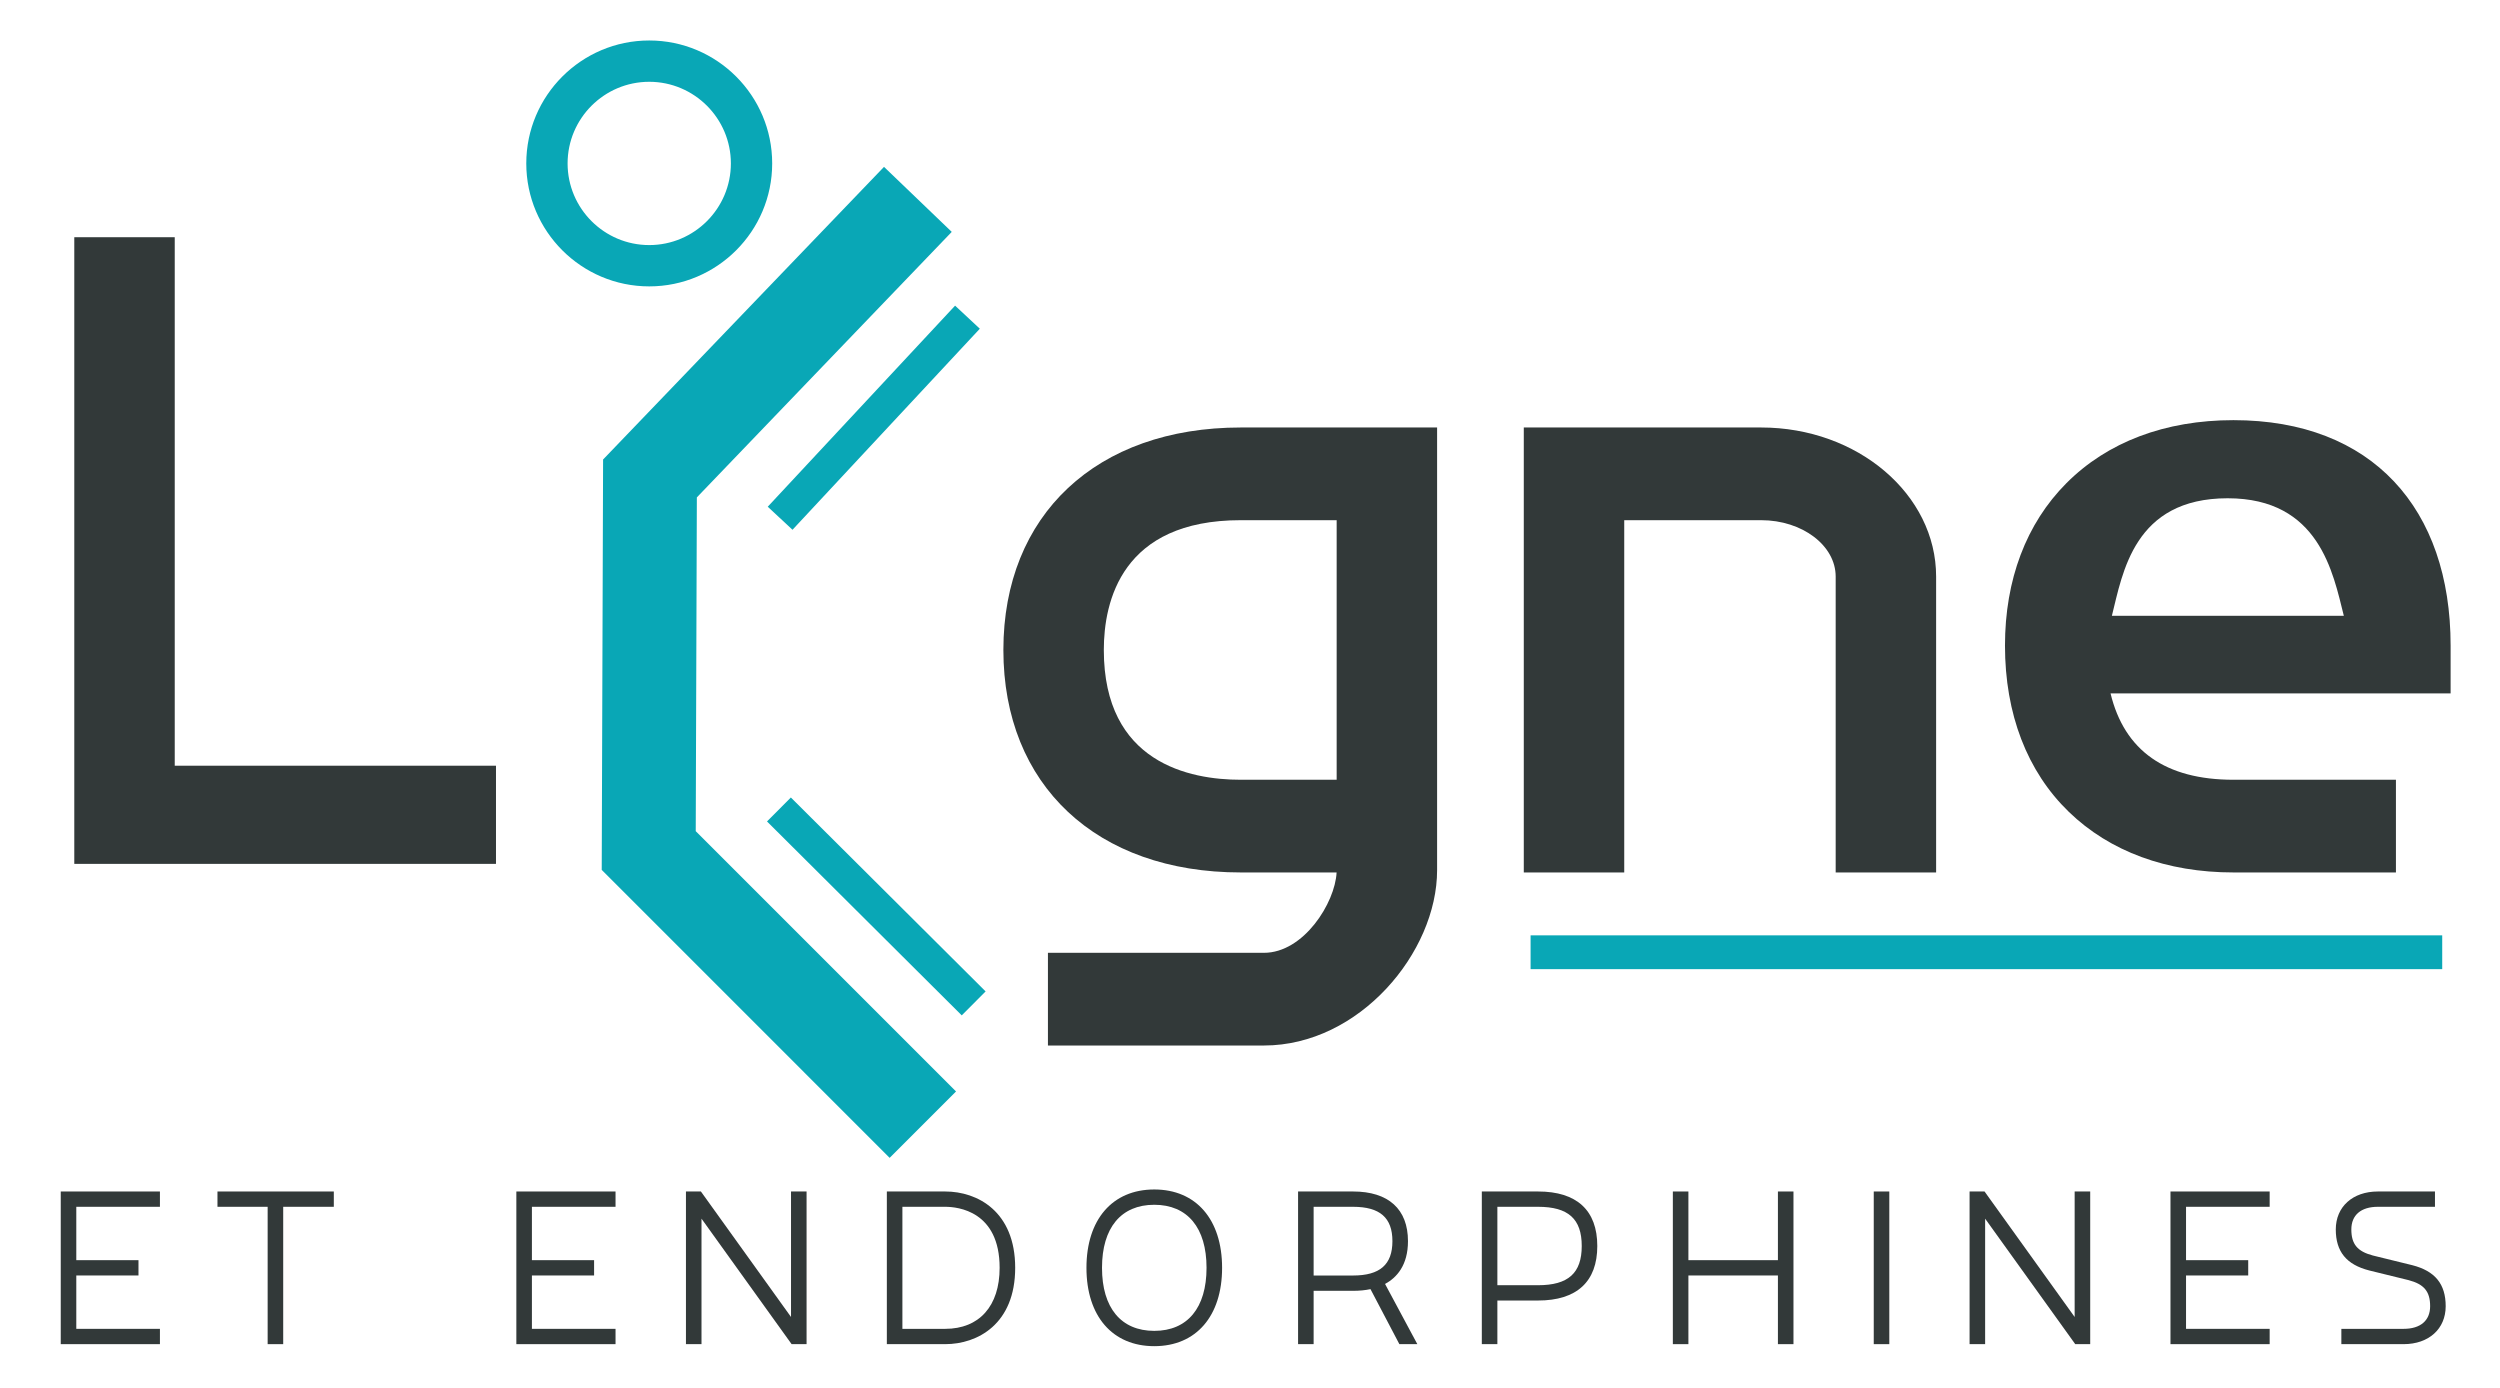 <?xml version="1.0" encoding="UTF-8" standalone="no"?>
<!DOCTYPE svg PUBLIC "-//W3C//DTD SVG 1.1//EN" "http://www.w3.org/Graphics/SVG/1.1/DTD/svg11.dtd">
<svg width="100%" height="100%" viewBox="0 0 2774 1540" version="1.1" xmlns="http://www.w3.org/2000/svg" xmlns:xlink="http://www.w3.org/1999/xlink" xml:space="preserve" xmlns:serif="http://www.serif.com/" style="fill-rule:evenodd;clip-rule:evenodd;stroke-linejoin:round;stroke-miterlimit:2;">
    <g id="Calque-1" serif:id="Calque 1" transform="matrix(4.167,0,0,4.167,0,0)">
        <g transform="matrix(1,0,0,1,46.529,89.306)">
            <path d="M0,114.59L0,-26.139L-26.746,-26.139L-26.746,140.729L85.543,140.729L85.543,114.59L0,114.59Z" style="fill:rgb(50,57,57);fill-rule:nonzero;"/>
        </g>
        <g transform="matrix(1,0,0,1,330.386,253.72)">
            <path d="M0,-115.204L25.543,-115.204L25.543,-46.084L0,-46.084C-13.616,-46.084 -36.458,-50.574 -36.458,-80.644C-36.458,-93.551 -31.722,-115.204 0,-115.204M-63.204,-80.644C-63.204,-44.655 -38.395,-21.402 0,-21.402L25.527,-21.402C25.124,-13.278 16.767,-0 6.17,-0L-51.339,-0L-51.339,24.682L6.17,24.682C31.601,24.682 52.289,-0.127 52.289,-22.018L52.289,-139.886L0,-139.886C-38.395,-139.886 -63.204,-116.632 -63.204,-80.644" style="fill:rgb(50,57,57);fill-rule:nonzero;"/>
        </g>
        <g transform="matrix(1,0,0,1,468.962,232.319)">
            <path d="M0,-118.485L-63.203,-118.485L-63.203,0L-36.457,0L-36.457,-93.803L0,-93.803C10.944,-93.803 19.848,-87.065 19.848,-78.785L19.848,0L46.594,0L46.594,-78.785C46.594,-100.675 25.692,-118.485 0,-118.485" style="fill:rgb(50,57,57);fill-rule:nonzero;"/>
        </g>
        <g transform="matrix(1,0,0,1,593.184,211.518)">
            <path d="M0,-78.839C24.44,-78.839 28.079,-58.919 30.936,-47.548L-30.826,-47.548C-27.969,-58.919 -24.991,-78.839 0,-78.839M59.372,-39.615C59.372,-76.078 38.494,-99.639 1.54,-99.639C-16.634,-99.639 -32.022,-93.827 -42.961,-82.83C-53.644,-72.091 -59.291,-57.147 -59.291,-39.615C-59.291,-21.416 -53.41,-6.103 -42.284,4.67C-31.385,15.222 -16.231,20.8 1.54,20.8L44.812,20.8L44.812,-3.882L1.54,-3.882C-16.524,-3.882 -27.492,-11.607 -31.184,-26.883L59.372,-26.883L59.372,-39.615Z" style="fill:rgb(50,57,57);fill-rule:nonzero;"/>
        </g>
        <g transform="matrix(1,0,0,1,16.175,317.273)">
            <path d="M0,40.651L26.41,40.651L26.41,36.575L4.142,36.575L4.142,22.363L20.7,22.363L20.7,18.288L4.142,18.288L4.142,4.076L26.41,4.076L26.41,0L0,0L0,40.651Z" style="fill:rgb(50,57,57);fill-rule:nonzero;"/>
        </g>
        <g transform="matrix(1,0,0,1,57.909,353.848)">
            <path d="M0,-32.499L13.361,-32.499L13.361,4.076L17.503,4.076L17.503,-32.499L30.979,-32.499L30.979,-36.575L0,-36.575L0,-32.499Z" style="fill:rgb(50,57,57);fill-rule:nonzero;"/>
        </g>
        <g transform="matrix(1,0,0,1,137.496,317.273)">
            <path d="M0,40.651L26.41,40.651L26.41,36.575L4.142,36.575L4.142,22.363L20.7,22.363L20.7,18.288L4.142,18.288L4.142,4.076L26.41,4.076L26.41,0L0,0L0,40.651Z" style="fill:rgb(50,57,57);fill-rule:nonzero;"/>
        </g>
        <g transform="matrix(1,0,0,1,210.634,324.509)">
            <path d="M0,26.179L-23.996,-7.236L-27.978,-7.236L-27.978,33.415L-23.836,33.415L-23.836,-0L0.16,33.415L4.142,33.415L4.142,-7.236L0,-7.236L0,26.179Z" style="fill:rgb(50,57,57);fill-rule:nonzero;"/>
        </g>
        <g transform="matrix(1,0,0,1,251.697,321.349)">
            <path d="M0,32.499L-11.404,32.499L-11.404,0L0,0C3.399,0 14.488,1.172 14.488,16.25C14.488,26.425 9.072,32.499 0,32.499M0,-4.076L-15.546,-4.076L-15.546,36.575L0,36.575C8.594,36.575 18.63,31.252 18.63,16.25C18.63,1.247 8.594,-4.076 0,-4.076" style="fill:rgb(50,57,57);fill-rule:nonzero;"/>
        </g>
        <g transform="matrix(1,0,0,1,307.363,320.812)">
            <path d="M0,33.574C-8.844,33.574 -13.917,27.455 -13.917,16.787C-13.917,6.118 -8.844,-0.001 0,-0.001C8.844,-0.001 13.917,6.118 13.917,16.787C13.917,27.455 8.844,33.574 0,33.574M0,-4.076C-11.139,-4.076 -18.059,3.918 -18.059,16.787C-18.059,29.656 -11.139,37.65 0,37.65C11.139,37.65 18.059,29.656 18.059,16.787C18.059,3.918 11.139,-4.076 0,-4.076" style="fill:rgb(50,57,57);fill-rule:nonzero;"/>
        </g>
        <g transform="matrix(1,0,0,1,370.778,344.698)">
            <path d="M0,-14.2C0,-7.957 -3.333,-5.05 -10.49,-5.05L-20.981,-5.05L-20.981,-23.349L-10.49,-23.349C-3.333,-23.349 0,-20.442 0,-14.2M4.142,-14.2C4.142,-22.728 -1.055,-27.426 -10.49,-27.426L-25.123,-27.426L-25.123,13.226L-20.981,13.226L-20.981,-0.974L-10.49,-0.974C-8.789,-0.974 -7.231,-1.126 -5.843,-1.426L1.85,13.226L6.634,13.226L-1.964,-2.803C1.099,-4.457 4.142,-7.729 4.142,-14.2" style="fill:rgb(50,57,57);fill-rule:nonzero;"/>
        </g>
        <g transform="matrix(1,0,0,1,409.557,332.966)">
            <path d="M0,9.265L-10.833,9.265L-10.833,-11.617L0,-11.617C8.045,-11.617 11.633,-8.397 11.633,-1.176C11.633,6.044 8.045,9.265 0,9.265M0,-15.693L-14.975,-15.693L-14.975,24.958L-10.833,24.958L-10.833,13.34L0,13.34C10.32,13.34 15.775,8.321 15.775,-1.176C15.775,-10.673 10.32,-15.693 0,-15.693" style="fill:rgb(50,57,57);fill-rule:nonzero;"/>
        </g>
        <g transform="matrix(1,0,0,1,473.429,339.636)">
            <path d="M0,-4.075L-23.837,-4.075L-23.837,-22.363L-27.979,-22.363L-27.979,18.288L-23.837,18.288L-23.837,-0L0,-0L0,18.288L4.142,18.288L4.142,-22.363L0,-22.363L0,-4.075Z" style="fill:rgb(50,57,57);fill-rule:nonzero;"/>
        </g>
        <g transform="matrix(1,0,0,1,0,305.486)">
            <rect x="498.947" y="11.787" width="4.142" height="40.651" style="fill:rgb(50,57,57);"/>
        </g>
        <g transform="matrix(1,0,0,1,552.444,324.509)">
            <path d="M0,26.179L-23.996,-7.236L-27.979,-7.236L-27.979,33.415L-23.837,33.415L-23.837,-0L0.159,33.415L4.142,33.415L4.142,-7.236L0,-7.236L0,26.179Z" style="fill:rgb(50,57,57);fill-rule:nonzero;"/>
        </g>
        <g transform="matrix(1,0,0,1,577.961,317.273)">
            <path d="M0,40.651L26.41,40.651L26.41,36.575L4.142,36.575L4.142,22.363L20.7,22.363L20.7,18.288L4.142,18.288L4.142,4.076L26.41,4.076L26.41,0L0,0L0,40.651Z" style="fill:rgb(50,57,57);fill-rule:nonzero;"/>
        </g>
        <g transform="matrix(1,0,0,1,642.337,338.302)">
            <path d="M0,-1.407L-10.482,-3.983C-14.608,-5.067 -16.216,-7.013 -16.216,-10.923C-16.216,-14.755 -13.641,-16.953 -9.151,-16.953L6.053,-16.953L6.053,-21.029L-9.151,-21.029C-15.854,-21.029 -20.358,-16.968 -20.358,-10.923C-20.358,-5.02 -17.532,-1.551 -11.45,0.001L-0.969,2.576C3.158,3.66 4.766,5.607 4.766,9.516C4.766,13.348 2.19,15.546 -2.3,15.546L-18.873,15.546L-18.873,19.622L-2.3,19.622C4.403,19.622 8.907,15.561 8.907,9.516C8.907,3.614 6.081,0.145 0,-1.407" style="fill:rgb(50,57,57);fill-rule:nonzero;"/>
        </g>
        <g transform="matrix(1,0,0,1,172.88,65.26)">
            <path d="M0,-43.48C-11.987,-43.48 -21.74,-33.728 -21.74,-21.74C-21.74,-9.752 -11.987,-0 0,-0C11.987,-0 21.74,-9.752 21.74,-21.74C21.74,-33.728 11.987,-43.48 0,-43.48M0,11C-18.053,11 -32.74,-3.687 -32.74,-21.74C-32.74,-39.793 -18.053,-54.48 0,-54.48C18.053,-54.48 32.74,-39.793 32.74,-21.74C32.74,-3.687 18.053,11 0,11" style="fill:rgb(9,167,182);fill-rule:nonzero;"/>
        </g>
        <g transform="matrix(1,0,0,1,236.897,44.434)">
            <path d="M0,263.881L-76.669,187.211L-76.305,77.923L-1.5,0L16.535,17.314L-51.338,88.015L-51.635,176.891L17.678,246.203L0,263.881Z" style="fill:rgb(9,167,182);fill-rule:nonzero;"/>
        </g>
        <g transform="matrix(-0.732,-0.682,-0.682,0.732,268.855,104.163)">
            <rect x="17.143" y="-6.751" width="9.001" height="73.142" style="fill:rgb(9,167,182);"/>
        </g>
        <g transform="matrix(-0.709,-0.706,-0.706,0.709,237.694,204.757)">
            <rect x="-59.31" y="24.494" width="73.142" height="8.999" style="fill:rgb(9,167,182);"/>
        </g>
        <g transform="matrix(-1,0,0,1,1057.89,137.425)">
            <rect x="407.569" y="111.643" width="242.752" height="9" style="fill:rgb(9,167,182);"/>
        </g>
    </g>
</svg>
